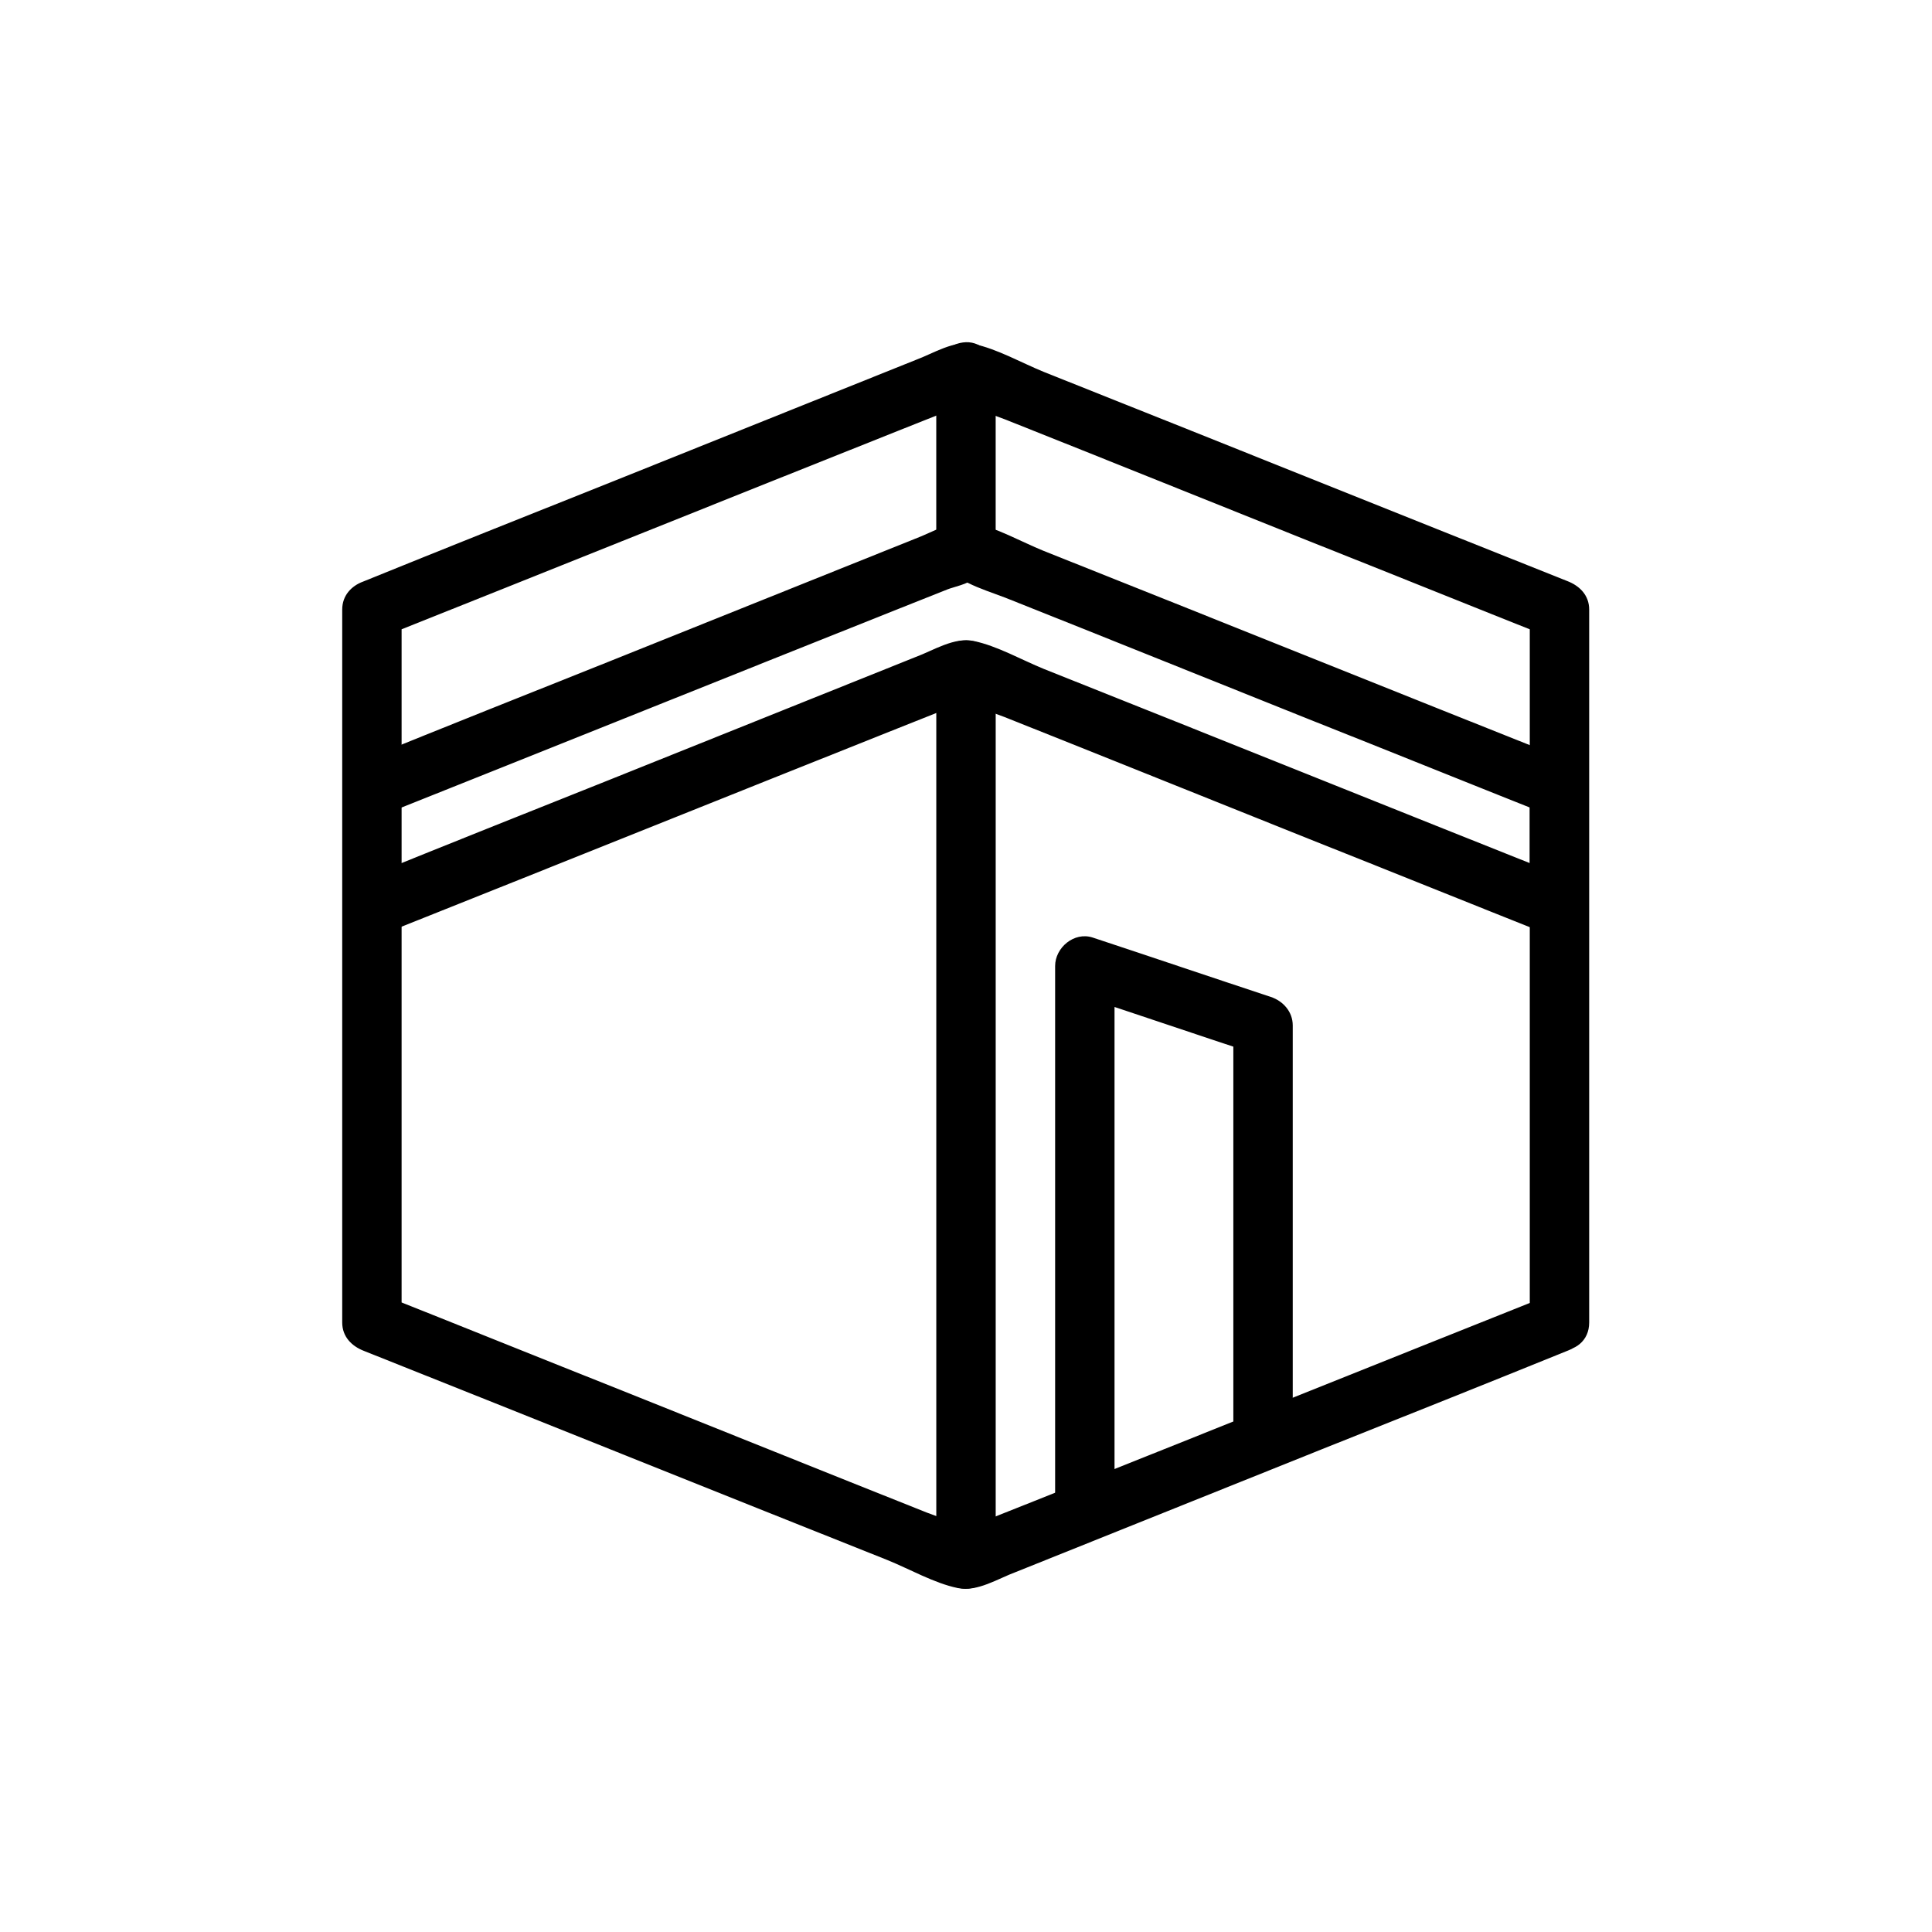 <?xml version="1.0" encoding="UTF-8"?>
<!-- Uploaded to: ICON Repo, www.svgrepo.com, Generator: ICON Repo Mixer Tools -->
<svg fill="#000000" width="800px" height="800px" version="1.1" viewBox="144 144 512 512" xmlns="http://www.w3.org/2000/svg">
 <g>
  <path d="m555.39 486.91c-45.816 18.262-91.629 36.684-137.45 54.945-4.41 1.73-8.66 3.465-13.066 5.195-1.102 0.473-5.984 1.574-6.453 2.676 0.789-1.574 5.824 1.574 1.102-0.945-3.148-1.574-6.613-2.676-9.918-3.938-26.922-10.707-53.844-21.57-80.609-32.273-21.41-8.5-42.824-17.16-64.234-25.664 1.887 2.523 3.773 5.043 5.664 7.559v-165.16-23.773c-1.891 2.519-3.777 5.039-5.824 7.559 45.816-18.262 91.629-36.684 137.45-54.945 4.41-1.73 8.66-3.465 13.066-5.195 1.102-0.473 5.984-1.574 6.453-2.676-0.789 1.574-5.824-1.574-1.102 0.945 3.148 1.574 6.613 2.676 9.918 3.938 26.922 10.707 53.844 21.57 80.609 32.273 21.41 8.5 42.824 17.16 64.234 25.664-1.891-2.519-3.777-5.039-5.824-7.559v165.16 23.773c0 10.078 15.742 10.078 15.742 0v-165.16-23.773c0-3.777-2.519-6.297-5.824-7.559-46.289-18.422-92.418-37-138.7-55.418-5.824-2.363-12.438-6.141-18.578-7.398-5.195-1.102-10.707 2.519-15.43 4.25-27.078 10.863-54.16 21.727-81.238 32.59-21.727 8.66-43.453 17.32-65.18 26.137-2.992 1.102-5.508 3.617-5.508 7.398v165.16 23.773c0 3.777 2.519 6.297 5.824 7.559 46.289 18.422 92.418 37 138.7 55.418 5.824 2.363 12.438 6.141 18.578 7.398 5.195 1.102 10.707-2.519 15.43-4.25 27.078-10.863 54.16-21.727 81.238-32.59 21.727-8.66 43.453-17.32 65.18-26.137 9.133-3.465 5.199-18.734-4.25-14.957z"/>
  <path d="m244.61 360.32c45.816-18.262 91.629-36.684 137.45-54.945 4.41-1.73 8.66-3.465 13.066-5.195 1.102-0.473 5.984-1.574 6.453-2.676-0.789 1.574-5.824-1.574-1.102 0.945 3.148 1.574 6.613 2.676 9.918 3.938 26.922 10.707 53.844 21.57 80.609 32.273 21.41 8.5 42.824 17.16 64.234 25.664-1.891-2.519-3.777-5.039-5.824-7.559v31.488c3.305-2.519 6.613-5.039 9.918-7.559-46.289-18.422-92.418-37-138.7-55.418-5.824-2.363-12.438-6.141-18.578-7.398-5.195-1.102-10.707 2.519-15.43 4.25-27.078 10.863-54.16 21.727-81.238 32.59-21.727 8.66-43.453 17.32-65.18 26.137-9.289 3.777-5.195 18.895 4.25 15.113 45.816-18.262 91.629-36.684 137.45-54.945 4.41-1.73 8.66-3.465 13.066-5.195 1.102-0.473 5.984-1.574 6.453-2.676-0.789 1.574-5.824-1.574-1.102 0.945 3.148 1.574 6.613 2.676 9.918 3.938 26.922 10.707 53.844 21.57 80.609 32.273 21.41 8.5 42.824 17.16 64.234 25.664 4.879 1.891 9.918-2.992 9.918-7.559v-31.488c0-3.777-2.519-6.297-5.824-7.559-46.289-18.422-92.418-37-138.7-55.418-5.824-2.363-12.438-6.141-18.578-7.398-5.195-1.102-10.707 2.519-15.43 4.25-27.078 10.863-54.16 21.727-81.238 32.59-21.727 8.66-43.453 17.32-65.18 26.137-8.812 3.301-4.875 18.57 4.57 14.793z"/>
  <path d="m439.36 541.7v-124.06-17.633c-3.305 2.519-6.613 5.039-9.918 7.559 15.742 5.195 31.488 10.547 47.23 15.742-1.891-2.519-3.777-5.039-5.824-7.559v110.21c0 10.078 15.742 10.078 15.742 0v-110.21c0-3.621-2.519-6.453-5.824-7.559-15.742-5.195-31.488-10.547-47.23-15.742-4.879-1.574-9.918 2.676-9.918 7.559v124.06 17.633c-0.004 10.074 15.742 10.074 15.742 0z"/>
  <path d="m407.87 557.44v-206.72-29.441c0-10.078-15.742-10.078-15.742 0v206.72 29.441c-0.004 10.078 15.742 10.078 15.742 0z"/>
  <path d="m392.12 242.56v41.406 5.824c0 4.094 3.621 8.031 7.871 7.871 4.25-0.156 7.871-3.465 7.871-7.871v-41.406-5.824c0-4.094-3.621-8.031-7.871-7.871-4.25 0.156-7.871 3.461-7.871 7.871z"/>
 </g>
</svg>